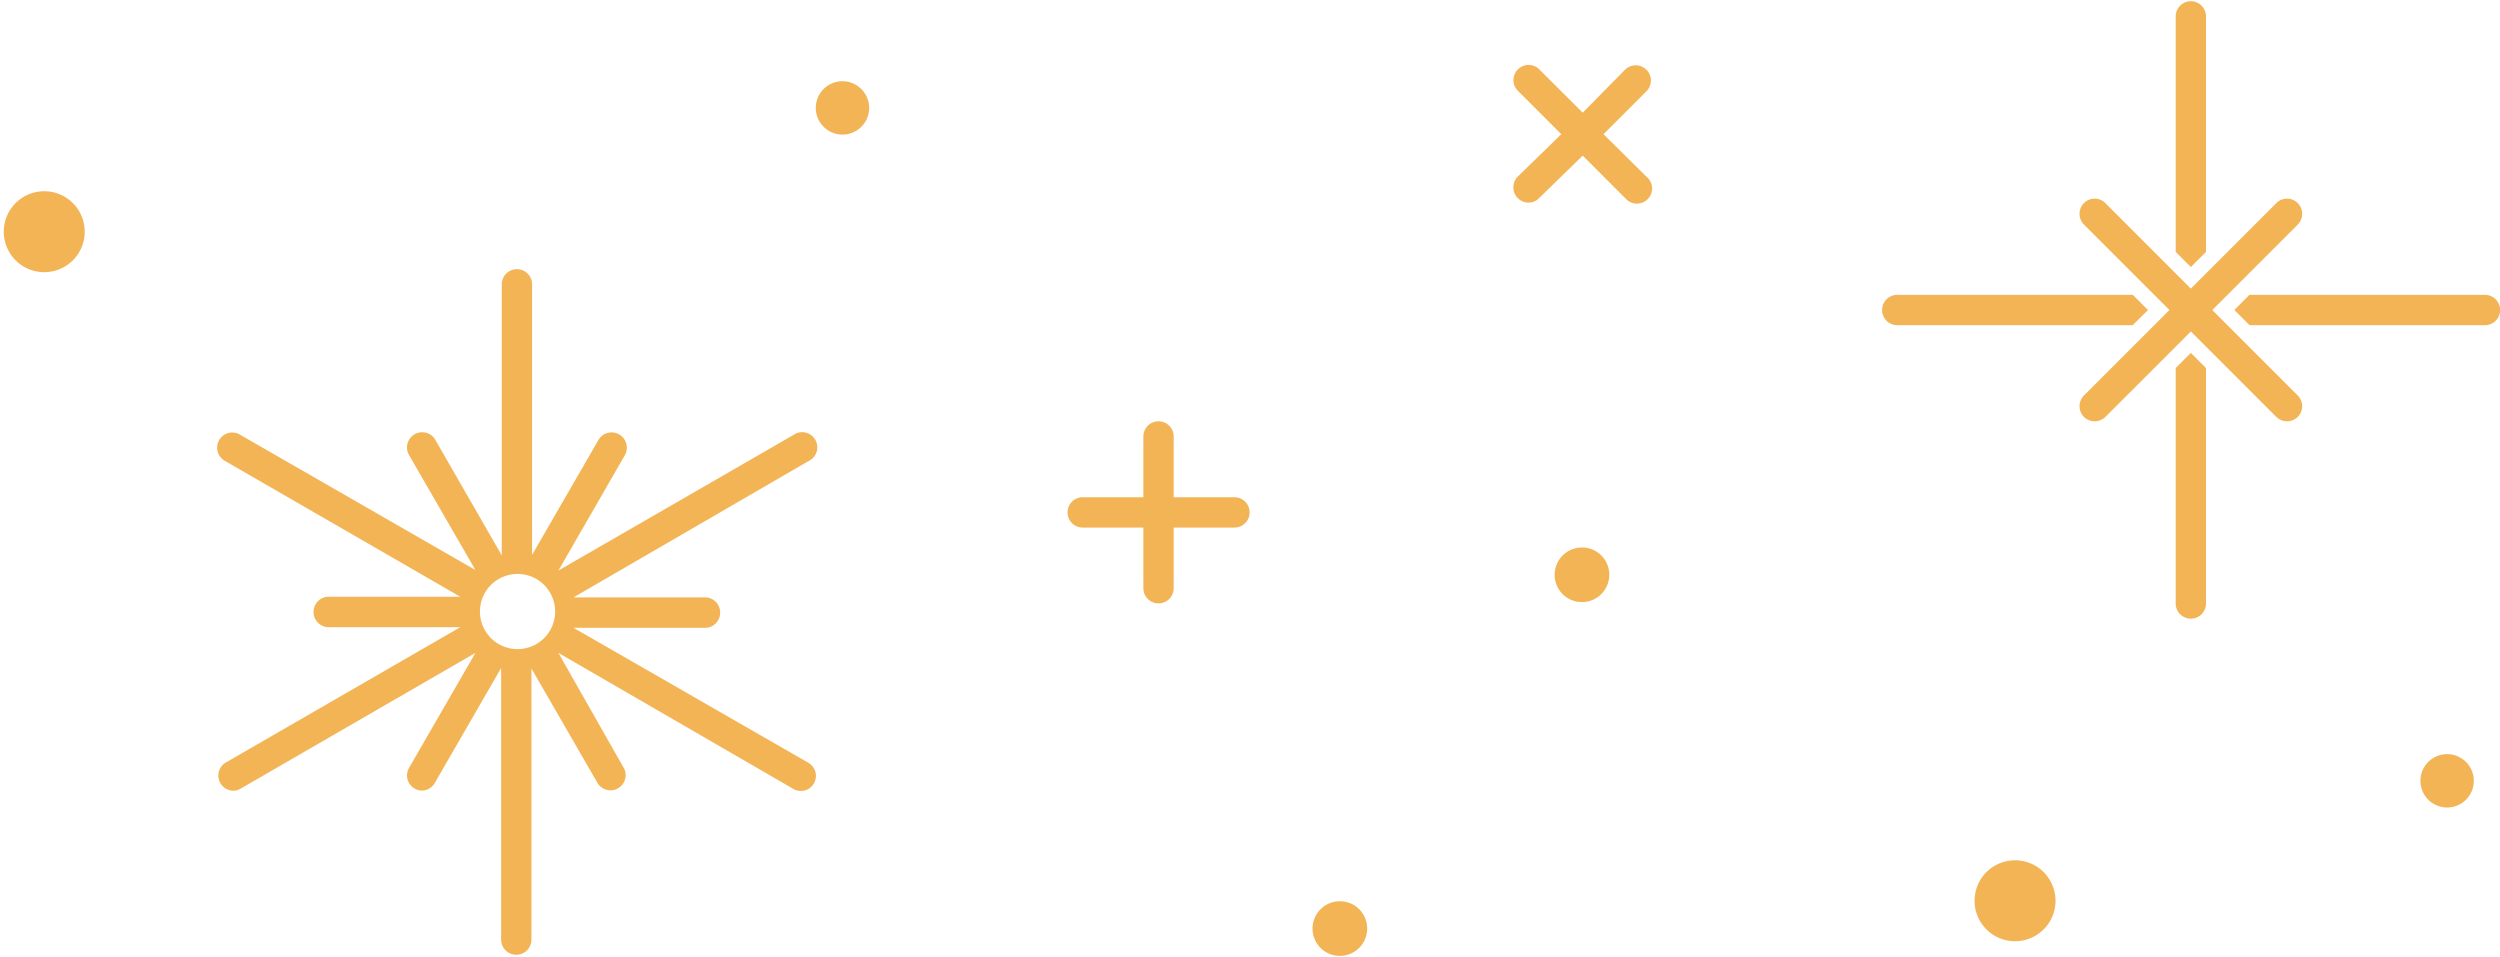 <?xml version="1.0" encoding="UTF-8"?><svg xmlns="http://www.w3.org/2000/svg" xmlns:xlink="http://www.w3.org/1999/xlink" height="76.4" preserveAspectRatio="xMidYMid meet" version="1.0" viewBox="-0.3 -0.1 199.5 76.4" width="199.5" zoomAndPan="magnify"><g data-name="Layer 2"><g data-name="Layer 3" fill="#f3b456" id="change1_1"><path d="M128.12,45.77A2.18,2.18,0,1,1,126,43.59,2.17,2.17,0,0,1,128.12,45.77Z"/><path d="M69.06,8.51a2.13,2.13,0,1,1-2.13-2.13A2.14,2.14,0,0,1,69.06,8.51Z"/><path d="M197.11,62.21A2.13,2.13,0,1,1,195,60.08,2.13,2.13,0,0,1,197.11,62.21Z"/><path d="M108.8,74a2.18,2.18,0,1,1-2.17-2.18A2.17,2.17,0,0,1,108.8,74Z"/><path d="M163.73,71.78a3.23,3.23,0,1,1-3.23-3.23A3.23,3.23,0,0,1,163.73,71.78Z"/><path d="M6.46,18.39a3.23,3.23,0,1,1-3.23-3.23A3.23,3.23,0,0,1,6.46,18.39Z"/><path d="M98.21,39.58H93.36V34.73a1.21,1.21,0,0,0-2.42,0v4.85H86.1a1.21,1.21,0,1,0,0,2.42h4.84v4.84a1.21,1.21,0,1,0,2.42,0V42h4.85a1.21,1.21,0,1,0,0-2.42Z"/><path d="M127.66,10.61l3.43-3.43a1.21,1.21,0,1,0-1.72-1.71L126,8.89l-3.43-3.42a1.21,1.21,0,1,0-1.71,1.71l3.43,3.43L120.81,14a1.22,1.22,0,0,0,.86,2.07,1.17,1.17,0,0,0,.85-.36L126,12.32l3.42,3.42A1.21,1.21,0,1,0,131.09,14Z"/><path d="M171.11,24.64l-1.21-1.21H151.1a1.21,1.21,0,0,0,0,2.42h18.79Z"/><path d="M174.53,21.21,175.74,20V1.21a1.21,1.21,0,1,0-2.42,0V20Z"/><path d="M198,23.43h-18.8L178,24.64l1.22,1.21H198a1.21,1.21,0,1,0,0-2.42Z"/><path d="M174.53,28.06l-1.21,1.21V48.06a1.21,1.21,0,0,0,2.42,0V29.27Z"/><path d="M176.24,24.64l6.82-6.82a1.21,1.21,0,0,0,0-1.71,1.2,1.2,0,0,0-1.71,0l-6.82,6.82-6.82-6.82a1.2,1.2,0,0,0-1.71,0,1.21,1.21,0,0,0,0,1.71l6.82,6.82L166,31.46a1.21,1.21,0,0,0,0,1.71,1.22,1.22,0,0,0,1.71,0l6.82-6.82,6.82,6.82a1.22,1.22,0,0,0,1.71,0,1.21,1.21,0,0,0,0-1.71Z"/><path d="M64.19,60.76,45.47,50H56.06a1.22,1.22,0,0,0,0-2.43H45.47L64.19,36.71A1.21,1.21,0,1,0,63,34.62L44.26,45.43l5.29-9.18A1.21,1.21,0,0,0,47.46,35l-5.3,9.18V22.59a1.21,1.21,0,0,0-2.42,0V44.22L34.44,35a1.21,1.21,0,0,0-2.1,1.21l5.3,9.18L18.91,34.62a1.21,1.21,0,1,0-1.21,2.09L36.43,47.52H25.83a1.22,1.22,0,0,0,0,2.43h10.6L17.7,60.76A1.21,1.21,0,0,0,18.31,63a1.19,1.19,0,0,0,.6-.17L37.64,52l-5.3,9.18a1.21,1.21,0,0,0,.45,1.65,1.17,1.17,0,0,0,.6.16,1.2,1.2,0,0,0,1-.6l5.3-9.18V74.88a1.21,1.21,0,0,0,2.42,0V53.25l5.3,9.18a1.21,1.21,0,0,0,2.09-1.21L44.26,52,63,62.85a1.19,1.19,0,0,0,1.65-.44A1.2,1.2,0,0,0,64.19,60.76ZM41,51.7a3,3,0,1,1,3-3A3,3,0,0,1,41,51.7Z"/></g></g></svg>